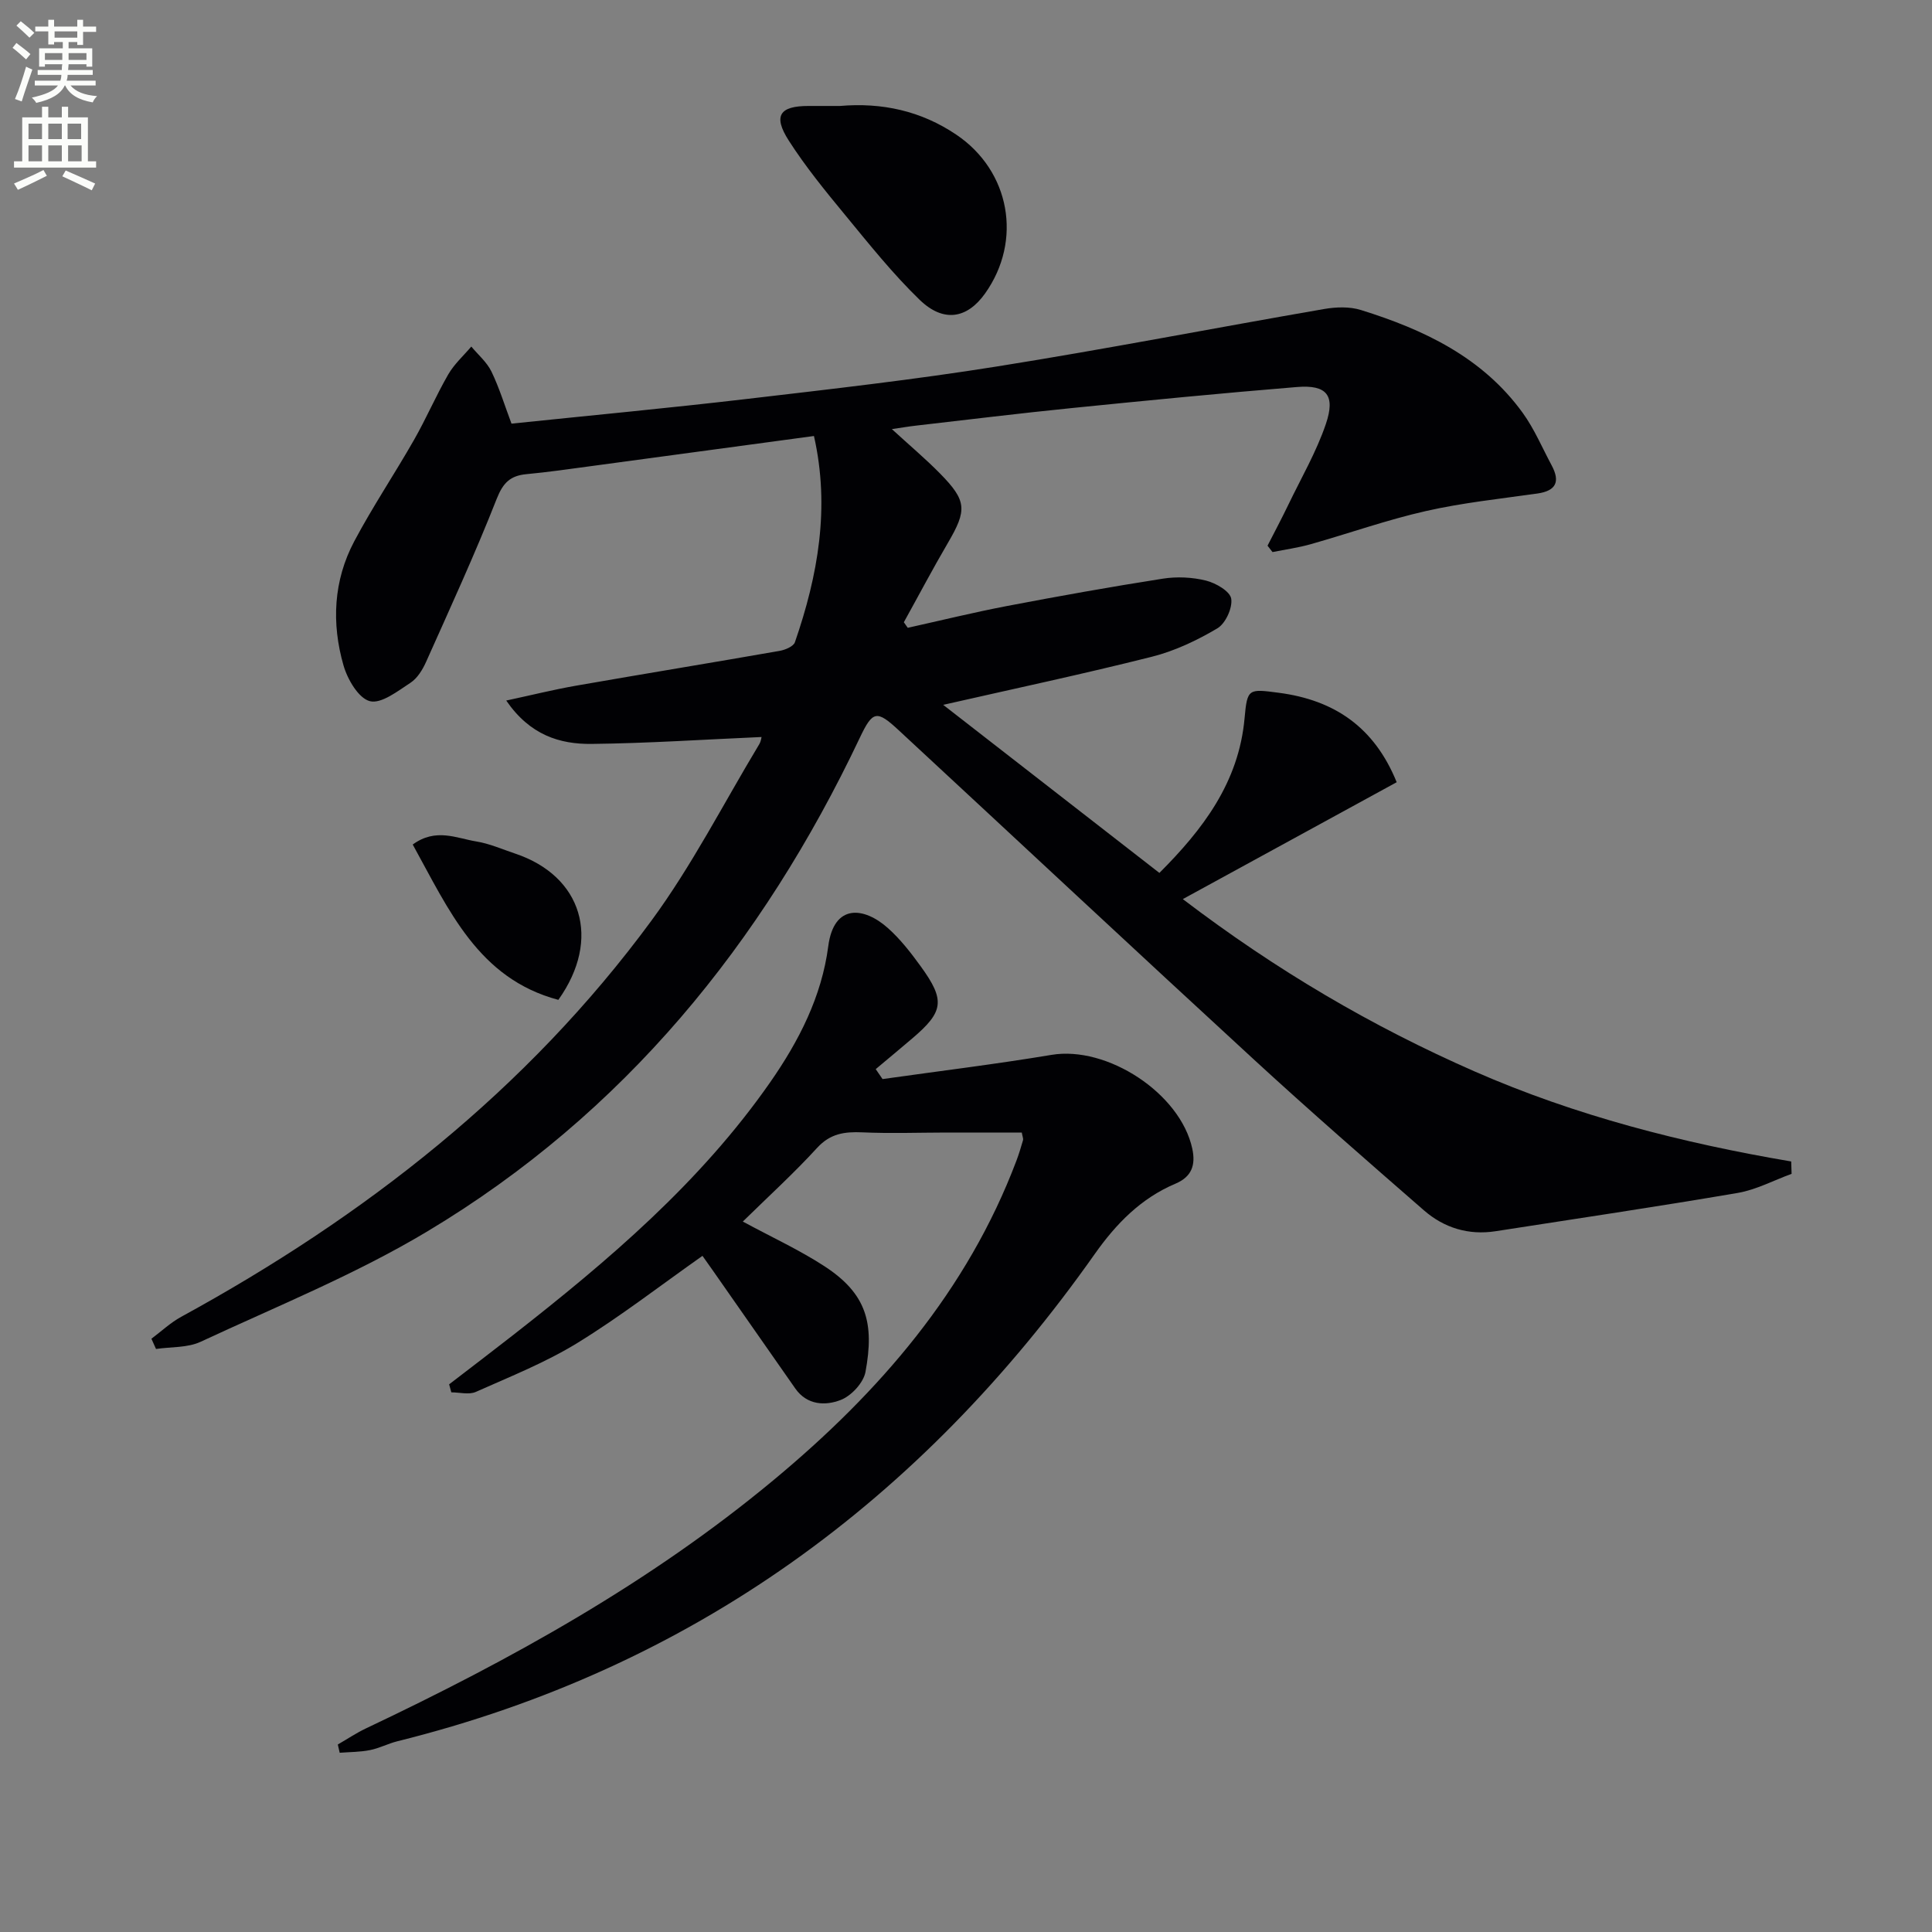 <svg enable-background="new 0 0 400 400" viewBox="0 0 400 400" xmlns="http://www.w3.org/2000/svg"><rect x="0" y="0" width="400" height="400" fill="#808080" stroke="none"/><path d="m2.6 9.9.8-1c.9.7 1.9 1.4 2.9 2.3l-.9 1.1c-1.1-1-2-1.8-2.8-2.4zm.5 10.6c.9-2.1 1.6-4.3 2.3-6.7.4.2.8.4 1.3.6-.7 2.1-1.5 4.3-2.2 6.6zm.3-15.2.9-.9c1 .8 2 1.6 2.8 2.4l-1 1c-.9-.9-1.8-1.7-2.7-2.5zm12.6-1.2h1.2v1.4h2.7v1.1h-2.7v2.7h-1.2v-.6h-1.8v1.3h4.9v3.8h-1.2v-.5h-3.7c0 .4-.1.9-.1 1.2h5.1v1h-5.2c0 .5-.1.9-.2 1.2h6v1h-5.2c1.1 1.3 2.9 2 5.5 2.2-.4.4-.7.8-.9 1.3-2.9-.5-4.8-1.6-5.7-3.5h-.1c-.8 1.7-2.7 2.9-5.9 3.6-.2-.4-.6-.8-.9-1.1 2.8-.6 4.6-1.4 5.4-2.5h-4.8v-1h5.3c.1-.3.2-.7.2-1.2h-4.9v-1h5c0-.4 0-.8.1-1.2h-3.6v.5h-1.2v-3.8h4.9v-1.3h-1.8v.5h-1.2v-2.7h-2.7v-1h2.7v-1.4h1.2v1.4h4.8zm-6.7 8.3h3.6c0-.4 0-.9 0-1.4h-3.6zm1.9-4.6h4.8v-1.3h-4.7v1.3zm6.7 3.2h-3.7v1.4h3.7z" fill="#fbfcfa"/><path d="m8.7 22.1h1.3v2.2h2.8v-2.2h1.3v2.2h4.1v9.1h1.7v1.3h-17v-1.3h1.7v-9.1h4.1zm.3 13.1.7 1.2c-1.8.9-3.8 1.9-6 2.9-.2-.4-.5-.8-.8-1.3 2.3-1 4.4-1.9 6.1-2.8zm-3.1-6.4h2.8v-3.2h-2.8zm0 4.6h2.8v-3.3h-2.8zm4.1-4.6h2.8v-3.2h-2.8zm0 4.6h2.8v-3.3h-2.8zm3.6 1.9c2.1.9 4.1 1.8 6.1 2.7l-.7 1.4c-2.2-1.1-4.2-2-6.1-2.9zm3.2-9.7h-2.8v3.2h2.8zm-2.7 7.8h2.8v-3.3h-2.8z" fill="#fbfcfa"/><g fill="#010104"><path d="m262.43 112.98c1.45-2.84 2.95-5.66 4.33-8.53 2.66-5.52 5.78-10.89 7.74-16.65 2.04-5.99.18-8.18-6-7.67-15.57 1.27-31.11 2.79-46.65 4.36-10.74 1.08-21.46 2.4-32.19 3.63-1.44.16-2.87.41-5.01.72 3.71 3.4 6.99 6.16 9.98 9.2 5.56 5.66 5.6 7.56 1.63 14.35-3.17 5.41-6.09 10.96-9.13 16.44.27.38.54.76.81 1.15 6.84-1.52 13.65-3.19 20.53-4.51 10.74-2.05 21.51-3.98 32.32-5.67 2.9-.45 6.08-.3 8.92.41 2.02.51 4.96 2.21 5.2 3.74.3 1.92-1.18 5.15-2.88 6.15-4.22 2.5-8.84 4.69-13.58 5.88-14.13 3.56-28.4 6.59-43.17 9.95 14.82 11.52 29.54 22.97 44.76 34.8 8.91-8.92 16.45-18.67 17.64-32.08.55-6.13.82-6.04 7.07-5.22 11.54 1.51 19.79 7.12 24.42 18.52-14.5 7.93-28.99 15.85-44.28 24.2 19.36 14.75 39.18 26.37 60.41 35.68 20.95 9.18 42.97 14.81 65.55 18.64.03.85.05 1.71.08 2.56-3.71 1.35-7.31 3.29-11.13 3.95-16.68 2.85-33.42 5.33-50.14 7.93-5.62.87-10.67-.68-14.86-4.33-11.79-10.27-23.59-20.55-35.1-31.13-24.63-22.65-49.08-45.51-73.62-68.25-4.58-4.25-5.4-4.08-8.09 1.6-20.17 42.52-48.86 77.79-89.5 102.14-14.88 8.92-31.17 15.51-46.95 22.86-2.72 1.27-6.14 1.03-9.24 1.49-.32-.71-.63-1.42-.95-2.12 2.04-1.52 3.94-3.32 6.15-4.53 37.99-20.76 71.55-46.92 97.35-82 8.42-11.45 14.96-24.3 22.33-36.53.38-.63.47-1.44.49-1.52-11.78.51-23.48 1.3-35.2 1.43-6.57.07-12.74-1.81-17.66-8.98 5.31-1.14 9.8-2.26 14.36-3.06 14.07-2.46 28.16-4.76 42.22-7.22 1.17-.2 2.89-.92 3.19-1.8 4.77-13.81 7.3-27.86 3.94-42.69-15.65 2.11-30.91 4.19-46.18 6.24-4.44.6-8.88 1.24-13.34 1.66-3.33.31-4.84 1.76-6.16 5.1-4.48 11.39-9.6 22.53-14.6 33.71-.73 1.64-1.81 3.43-3.24 4.37-2.64 1.73-6.07 4.42-8.42 3.82s-4.63-4.51-5.46-7.4c-2.51-8.73-2.09-17.57 2.23-25.71 3.8-7.16 8.34-13.92 12.36-20.97 2.53-4.43 4.55-9.16 7.1-13.58 1.23-2.13 3.16-3.86 4.77-5.76 1.42 1.71 3.23 3.24 4.17 5.18 1.64 3.4 2.75 7.06 4.15 10.78 16.36-1.7 32.55-3.22 48.71-5.11 17.32-2.03 34.67-3.99 51.88-6.74 22.6-3.6 45.08-7.98 67.64-11.88 2.48-.43 5.3-.53 7.65.21 13.05 4.06 25.18 9.81 33.48 21.29 2.41 3.33 4.04 7.23 6 10.88 1.78 3.34.95 5.26-2.97 5.82-7.71 1.09-15.5 1.91-23.08 3.63-8.05 1.82-15.88 4.61-23.84 6.86-2.58.73-5.27 1.1-7.91 1.63-.34-.44-.69-.88-1.03-1.32z"/><path d="m182.72 223.41c11.66-1.65 23.36-3.07 34.98-5.01 11.52-1.93 26.68 7.95 29.15 19.42.73 3.39-.11 5.82-3.49 7.25-7.14 3.02-12.27 8.28-16.69 14.54-35.97 51.02-83.35 85.74-144.4 100.9-1.93.48-3.74 1.45-5.68 1.83-2.04.41-4.17.39-6.26.55-.13-.57-.26-1.14-.39-1.71 1.94-1.12 3.82-2.38 5.84-3.34 29.98-14.2 58.88-30.19 84.5-51.51 21.79-18.12 39.97-39.06 50.16-66.02.53-1.39.95-2.83 1.37-4.26.08-.28-.09-.63-.26-1.57-5.13 0-10.38 0-15.63 0-5.79.01-11.59.22-17.38-.04-3.67-.16-6.63.23-9.36 3.21-4.81 5.26-10.11 10.08-15.39 15.26 5.99 3.24 11.67 5.85 16.86 9.22 8.84 5.74 10.39 11.89 8.54 21.91-.41 2.24-2.92 4.95-5.11 5.8-3.17 1.24-6.98 1.12-9.42-2.36-5.72-8.17-11.43-16.35-17.14-24.53-.74-1.06-1.49-2.11-2.08-2.94-8.74 6.16-17.01 12.57-25.87 18.02-6.61 4.06-13.94 6.98-21.06 10.15-1.42.63-3.37.09-5.07.09-.15-.55-.3-1.11-.45-1.66 4.42-3.4 8.87-6.78 13.26-10.21 19.72-15.42 38.74-31.57 53.21-52.33 5.95-8.54 10.66-17.74 12.02-28.15 1.17-8.95 7.45-8.13 12.32-3.8 2.59 2.3 4.78 5.12 6.82 7.94 5.13 7.07 4.78 9.4-1.8 14.98-2.49 2.12-5 4.21-7.51 6.31.48.7.95 1.38 1.41 2.06z"/><path d="m173.89 21.94c8.71-.75 16.81 1.01 24.13 5.96 11.11 7.51 13.72 21.89 5.93 32.86-3.71 5.21-8.59 6.1-13.54 1.32-5.58-5.4-10.47-11.54-15.42-17.55-4.11-4.98-8.23-10.03-11.7-15.45-3.28-5.13-1.87-7.15 4.12-7.14 2.16.01 4.32 0 6.48 0z"/><path d="m85.45 174.85c4.79-3.49 9.03-1.31 13.14-.64 2.75.44 5.38 1.62 8.05 2.51 13.85 4.63 17.94 17.7 8.96 30.29-16.61-4.42-22.68-18.66-30.15-32.16z"/></g></svg>
